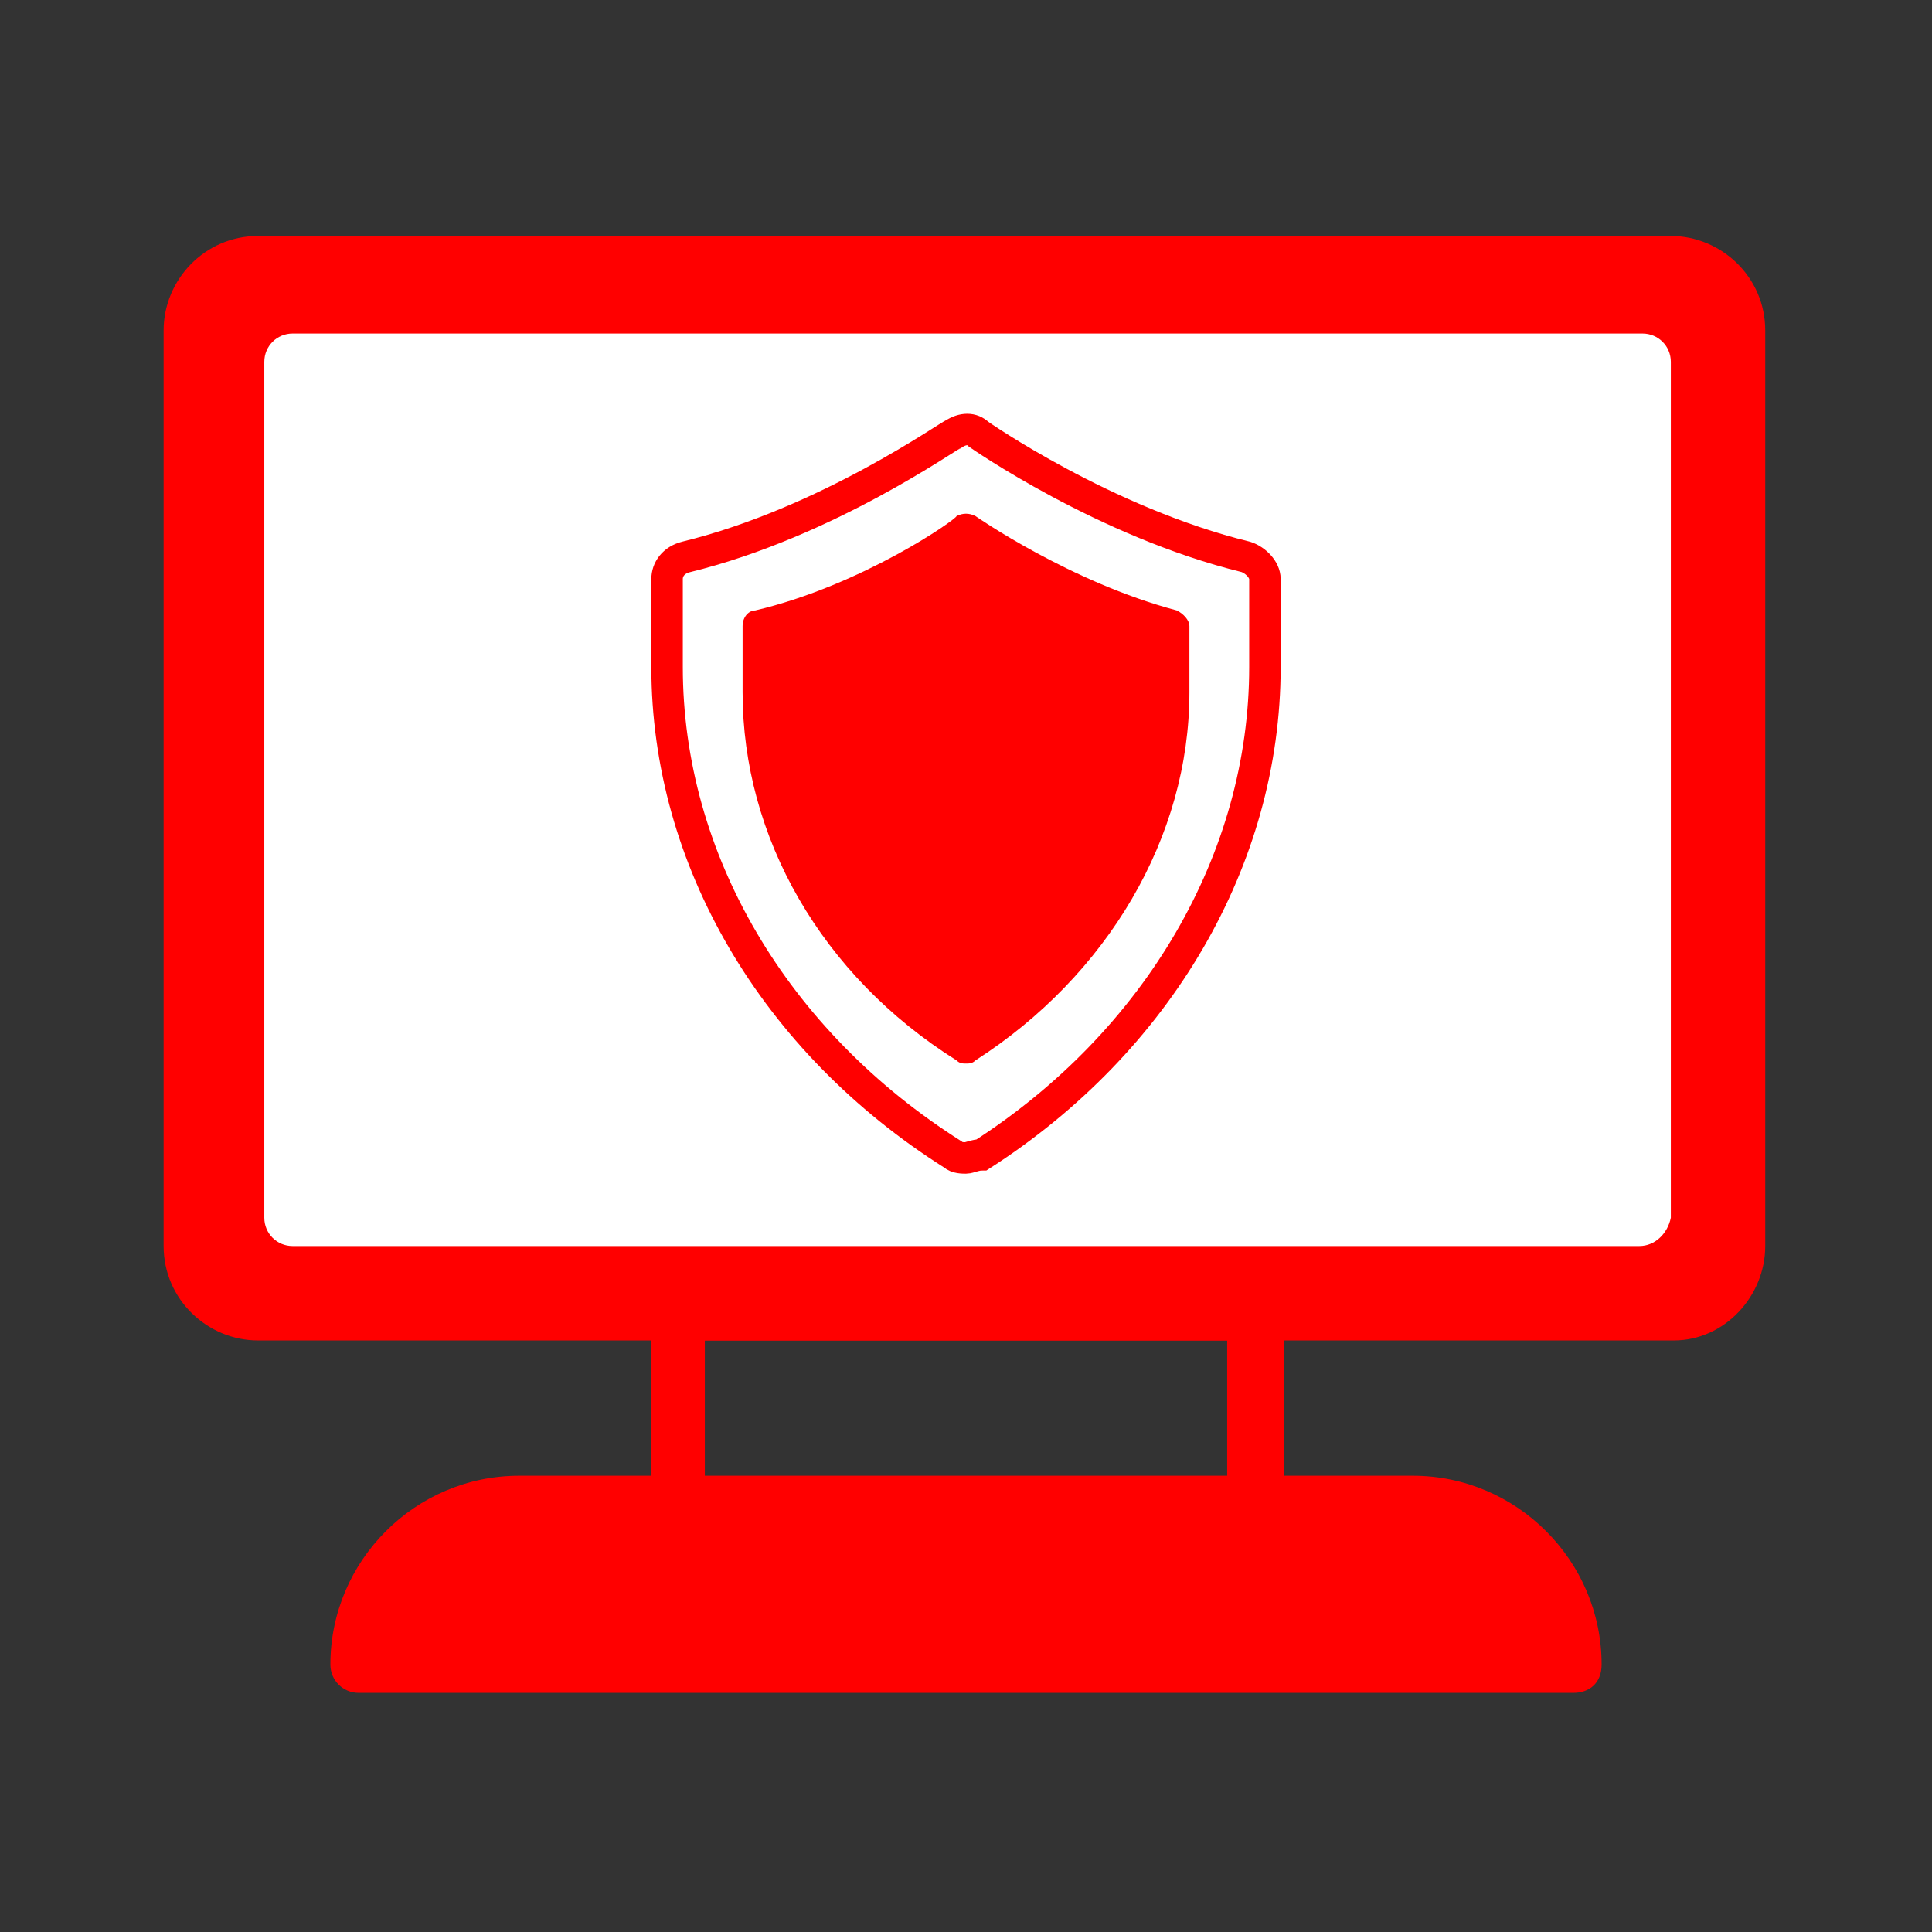 ﻿<?xml version="1.0" encoding="utf-8"?><svg version="1.1" x="0px" y="0px" viewBox="0 0 61.4 61.4" style="enable-background:new 0 0 61.4 61.4;" xml:space="preserve" xmlns="http://www.w3.org/2000/svg">
<rect x="0" y="0" width="61.4" height="61.4" fill="#333333" stroke="none"/>
<style type="text/css">
	.st0{display:none;}
	.st1{display:inline;}
	.st2{fill:#FF0000;}
	.st3{fill:#FFFFFF;}
	.st4{fill:none;stroke:#FF0000;stroke-miterlimit:10;}
</style>
<g id="圖層_1" class="st0">
	<g class="st1">
		<g>
			<path class="st2" d="M55.8,17.3c-0.6,0-1-0.5-1-1V6.6h-9.7c-0.6,0-1-0.5-1-1s0.5-1,1-1h10.7c0.6,0,1,0.5,1,1v10.7     C56.8,16.9,56.4,17.3,55.8,17.3z" />
			<path class="st2" d="M55.8,56.8H45.1c-0.6,0-1-0.5-1-1c0-0.6,0.5-1,1-1h9.7v-9.7c0-0.6,0.5-1,1-1s1,0.5,1,1v10.7     C56.8,56.4,56.4,56.8,55.8,56.8z" />
			<path class="st2" d="M5.6,17.3c-0.6,0-1-0.5-1-1V5.6c0-0.6,0.5-1,1-1h10.7c0.6,0,1,0.5,1,1s-0.5,1-1,1H6.6v9.7     C6.6,16.9,6.1,17.3,5.6,17.3z" />
			<path class="st2" d="M16.3,56.8H5.6c-0.6,0-1-0.5-1-1V45.1c0-0.6,0.5-1,1-1s1,0.5,1,1v9.7h9.7c0.6,0,1,0.5,1,1     C17.3,56.4,16.9,56.8,16.3,56.8z" />
			<path class="st2" d="M4.6,31.7H1c-0.6,0-1-0.5-1-1c0-0.6,0.5-1,1-1h3.6c0.6,0,1,0.5,1,1C5.6,31.3,5.1,31.7,4.6,31.7z" />
			<path class="st2" d="M30.7,5.6c-0.6,0-1-0.5-1-1V1c0-0.6,0.5-1,1-1c0.6,0,1,0.5,1,1v3.6C31.7,5.1,31.3,5.6,30.7,5.6z" />
			<path class="st2" d="M60.4,31.7h-3.6c-0.6,0-1-0.5-1-1c0-0.6,0.5-1,1-1h3.6c0.6,0,1,0.5,1,1C61.4,31.3,61,31.7,60.4,31.7z" />
			<path class="st2" d="M30.7,61.4c-0.6,0-1-0.5-1-1v-3.6c0-0.6,0.5-1,1-1c0.6,0,1,0.5,1,1v3.6C31.7,61,31.3,61.4,30.7,61.4z" />
			<g>
				<path class="st2" d="M46.6,43.1H14.8c-1.9,0-3.4-1.5-3.4-3.4V21.7c0-1.9,1.5-3.4,3.4-3.4h31.7c1.9,0,3.4,1.5,3.4,3.4v17.9      C50,41.6,48.5,43.1,46.6,43.1z M14.8,20.3c-0.8,0-1.4,0.6-1.4,1.4v17.9c0,0.8,0.6,1.4,1.4,1.4h31.7c0.8,0,1.4-0.6,1.4-1.4V21.7      c0-0.8-0.6-1.4-1.4-1.4H14.8z" />
				<path class="st2" d="M49,31.7H12.4c-0.6,0-1-0.5-1-1v-5.8c0-0.6,0.5-1,1-1H49c0.6,0,1,0.5,1,1v5.8C50,31.3,49.5,31.7,49,31.7z" />
			</g>
		</g>
	</g>
</g>
<g id="圖層_2" class="st0">
	<g class="st1">
		<g>
			<g>
				<path class="st2" d="M57,38.6V15.4c0-4-3.2-7.2-7.2-7.2H11.6c-4,0-7.2,3.2-7.2,7.2v23.2c0,4,3.2,7.2,7.2,7.2h11.2v-2.5H11.6      c-2.6,0-4.7-2.1-4.7-4.7V25.1h47.7v13.6c0,2.6-2.1,4.7-4.7,4.7H38.3v2.5h11.6C53.8,45.8,57,42.6,57,38.6z M6.8,18.4v-2.9      c0-2.6,2.1-4.7,4.7-4.7h38.3c2.6,0,4.7,2.1,4.7,4.7v2.9H6.8z" />
				<g>
					<g>
						<g>
							<path class="st2" d="M36.1,53.1H25.3c-2.1,0-3.8-1.7-3.8-3.8v-6.9c0-2.1,1.7-3.8,3.8-3.8h10.8c2.1,0,3.8,1.7,3.8,3.8v6.9         C39.9,51.4,38.2,53.1,36.1,53.1z" />
						</g>
					</g>
					<g>
						<g>
							<path class="st2" d="M38,45.4H23.4v-9.9c0-4,3.3-7.3,7.3-7.3c4,0,7.3,3.3,7.3,7.3V45.4z M26.9,41.9h7.7v-6.5         c0-2.1-1.7-3.8-3.8-3.8c-2.1,0-3.8,1.7-3.8,3.8V41.9z" />
						</g>
					</g>
				</g>
			</g>
		</g>
	</g>
</g>
<g id="圖層_3">
	<g>
		<g>
			<g>
				<path class="st2" d="M53.2,42.6H8.2c-1.6,0-3-1.3-3-3V10.5c0-1.6,1.3-3,3-3h44.9c1.6,0,3,1.3,3,3v29.1      C56.1,41.2,54.8,42.6,53.2,42.6z" />
				<path class="st3" d="M52.1,39.6H9.3c-0.5,0-0.9-0.4-0.9-0.9V11.5c0-0.5,0.4-0.9,0.9-0.9h42.9c0.5,0,0.9,0.4,0.9,0.9v27.2      C53,39.2,52.6,39.6,52.1,39.6z" />
				<path class="st2" d="M39.8,48.7H21.6c-0.5,0-0.9-0.4-0.9-0.9v-6.2c0-0.5,0.4-0.9,0.9-0.9h18.3c0.5,0,0.9,0.4,0.9,0.9v6.2      C40.7,48.3,40.3,48.7,39.8,48.7z M22.4,47H39v-4.4H22.4V47z" />
				<path class="st2" d="M50,53.8H11.4c-0.5,0-0.9-0.4-0.9-0.9c0-3.3,2.7-6,6-6h28.4c3.3,0,6,2.7,6,6C50.9,53.5,50.5,53.8,50,53.8z" />
			</g>
			<g>
				<g>
					<path class="st2" d="M30.7,33.8c-0.1,0-0.2,0-0.3-0.1c-4.3-2.7-6.8-7.1-6.8-11.7v-2.1c0-0.3,0.2-0.5,0.4-0.5       c3.4-0.8,6.4-2.9,6.4-3c0.2-0.1,0.4-0.1,0.6,0c0,0,3,2.1,6.4,3c0.2,0.1,0.4,0.3,0.4,0.5V22c0,4.6-2.6,9-6.8,11.7       C30.9,33.8,30.8,33.8,30.7,33.8z" />
				</g>
				<g>
					<path class="st4" d="M30.7,36.8c-0.1,0-0.3,0-0.4-0.1c-5.7-3.6-9.1-9.4-9.1-15.5v-2.8c0-0.3,0.2-0.6,0.6-0.7       c4.5-1.1,8.4-3.9,8.5-3.9c0.3-0.2,0.6-0.2,0.8,0c0,0,4,2.8,8.5,3.9c0.3,0.1,0.6,0.4,0.6,0.7v2.8c0,6.1-3.4,11.9-9,15.5       C31,36.7,30.8,36.8,30.7,36.8z" />
				</g>
			</g>
		</g>
	</g>
</g>
<g id="圖層_4" class="st0">
	<g class="st1">
		<g>
			<path class="st2" d="M10.3,49.8c0.1,0,0.2,0,0.3,0.1l3,1l-0.1-3c0-0.7,0.6-1.1,1.2-1.1s1.2,0.3,1.2,1.1l-0.1,3l3-1     c0.1-0.1,0.2-0.1,0.3-0.1c0.7,0,1.2,0.7,1.2,1.4c0,0.5-0.2,0.9-0.8,1l-2.9,0.7l1.9,2.8c0.1,0.1,0.2,0.4,0.2,0.6     c0,0.7-0.7,1.2-1.4,1.2c-0.3,0-0.6-0.1-0.9-0.5l-1.8-2.7l-1.8,2.8c-0.2,0.3-0.5,0.4-0.8,0.4c-0.5,0-1.4-0.5-1.4-1.2     c0-0.3,0.1-0.5,0.3-0.7l1.9-2.6l-3-0.8C9.3,52.1,9,51.6,9,51.1C9,50.4,9.5,49.8,10.3,49.8z" />
			<path class="st2" d="M26.3,49.8c0.1,0,0.2,0,0.3,0.1l3,1l-0.1-3c0-0.7,0.6-1.1,1.2-1.1c0.6,0,1.2,0.3,1.2,1.1l-0.1,3l3-1     c0.1-0.1,0.2-0.1,0.3-0.1c0.7,0,1.2,0.7,1.2,1.4c0,0.5-0.2,0.9-0.8,1l-2.9,0.7l1.9,2.8c0.1,0.1,0.2,0.4,0.2,0.6     c0,0.7-0.7,1.2-1.4,1.2c-0.3,0-0.6-0.1-0.9-0.5l-1.8-2.7l-1.8,2.8c-0.2,0.3-0.5,0.4-0.8,0.4c-0.5,0-1.4-0.5-1.4-1.2     c0-0.3,0.1-0.5,0.3-0.7l1.9-2.6l-3-0.8c-0.5-0.1-0.8-0.6-0.8-1.1C25.1,50.4,25.6,49.8,26.3,49.8z" />
			<path class="st2" d="M42.4,49.8c0.1,0,0.2,0,0.3,0.1l3,1l-0.1-3c0-0.7,0.6-1.1,1.2-1.1s1.2,0.3,1.2,1.1l-0.1,3l3-1     c0.1-0.1,0.2-0.1,0.3-0.1c0.7,0,1.2,0.7,1.2,1.4c0,0.5-0.2,0.9-0.8,1l-2.9,0.7l1.9,2.8c0.1,0.1,0.2,0.4,0.2,0.6     c0,0.7-0.7,1.2-1.4,1.2c-0.3,0-0.6-0.1-0.9-0.5l-1.8-2.7l-1.8,2.8c-0.2,0.3-0.5,0.4-0.8,0.4c-0.5,0-1.4-0.5-1.4-1.2     c0-0.3,0.1-0.5,0.3-0.7l1.9-2.6l-3-0.8c-0.5-0.1-0.8-0.6-0.8-1.1C41.1,50.4,41.7,49.8,42.4,49.8z" />
		</g>
		<path class="st2" d="M42.1,18.4V14c0-5.6-5.1-10.1-11.4-10.1c-6.3,0-11.4,4.5-11.4,10.1v4.5c-1.1,0.4-1.9,1.4-1.9,2.5v14.4    c0,1.5,1.4,2.8,3.1,2.8h20.3c1.7,0,3.1-1.2,3.1-2.8V21C44,19.8,43.2,18.9,42.1,18.4z M34,34.6h-5.9l1.6-6.2    c-1.3-0.5-2.2-1.8-2.2-3.2c0-1.9,1.6-3.5,3.6-3.5c2,0,3.6,1.5,3.6,3.5c0,1.4-0.9,2.7-2.2,3.2L34,34.6z M37.3,18.2H24.1V14    c0-3.2,2.9-5.8,6.6-5.8c3.6,0,6.6,2.6,6.6,5.8V18.2z" />
	</g>
</g>
<g id="圖層_5" class="st0">
	<g class="st1">
		<g>
			<g>
				<g>
					<path class="st2" d="M51.3,52.7H10.1c-0.5,0-1-0.4-1-1V23.6c0-0.5,0.4-1,1-1c0.5,0,1,0.4,1,1v27.1h39.2V23.6c0-0.5,0.4-1,1-1       c0.5,0,1,0.4,1,1v28.1C52.3,52.3,51.8,52.7,51.3,52.7z" />
					<path class="st2" d="M51.3,52.7c-0.2,0-0.4-0.1-0.6-0.2l-20-13.7l-20,13.7c-0.5,0.3-1.1,0.2-1.4-0.3c-0.3-0.5-0.2-1.1,0.3-1.4       l20.6-14.1c0.3-0.2,0.8-0.2,1.1,0l20.6,14.1c0.5,0.3,0.6,0.9,0.3,1.4C51.9,52.6,51.6,52.7,51.3,52.7z" />
					<path class="st2" d="M51.3,24.6c-0.2,0-0.4,0-0.5-0.1l-5-3.1c-0.5-0.3-0.6-0.9-0.3-1.4c0.3-0.5,0.9-0.6,1.4-0.3l5,3.1       c0.5,0.3,0.6,0.9,0.3,1.4C51.9,24.4,51.6,24.6,51.3,24.6z" />
					<path class="st2" d="M10.1,24.6c-0.3,0-0.7-0.2-0.8-0.5c-0.3-0.5-0.1-1.1,0.3-1.4l5-3.1c0.5-0.3,1.1-0.1,1.4,0.3       c0.3,0.5,0.1,1.1-0.3,1.4l-5,3.1C10.5,24.6,10.3,24.6,10.1,24.6z" />
					<path class="st2" d="M30.7,38.7c-0.2,0-0.4-0.1-0.6-0.2L9.6,24.4c-0.5-0.3-0.6-0.9-0.3-1.4c0.3-0.5,0.9-0.6,1.4-0.3l20,13.7       l20-13.7c0.5-0.3,1.1-0.2,1.4,0.3c0.3,0.5,0.2,1.1-0.3,1.4L31.3,38.5C31.1,38.6,30.9,38.7,30.7,38.7z" />
					<path class="st2" d="M15.2,28.1c-0.5,0-1-0.4-1-1V9.7c0-0.5,0.4-1,1-1h31c0.6,0,1,0.5,1,1v9.1v8.3c0,0.5-0.4,1-1,1l-15,9.6       L15.2,28.1z" />
				</g>
			</g>
		</g>
		<g>
			<path class="st3" d="M41.3,17.5H20.1c-0.3,0-0.5-0.2-0.5-0.5s0.2-0.5,0.5-0.5h21.2c0.3,0,0.5,0.2,0.5,0.5S41.6,17.5,41.3,17.5z" />
			<path class="st3" d="M41.3,22.3H20.1c-0.3,0-0.5-0.2-0.5-0.5s0.2-0.5,0.5-0.5h21.2c0.3,0,0.5,0.2,0.5,0.5S41.6,22.3,41.3,22.3z" />
			<path class="st3" d="M41.3,27.7H20.1c-0.3,0-0.5-0.2-0.5-0.5s0.2-0.5,0.5-0.5h21.2c0.3,0,0.5,0.2,0.5,0.5S41.6,27.7,41.3,27.7z" />
		</g>
	</g>
</g>
</svg>